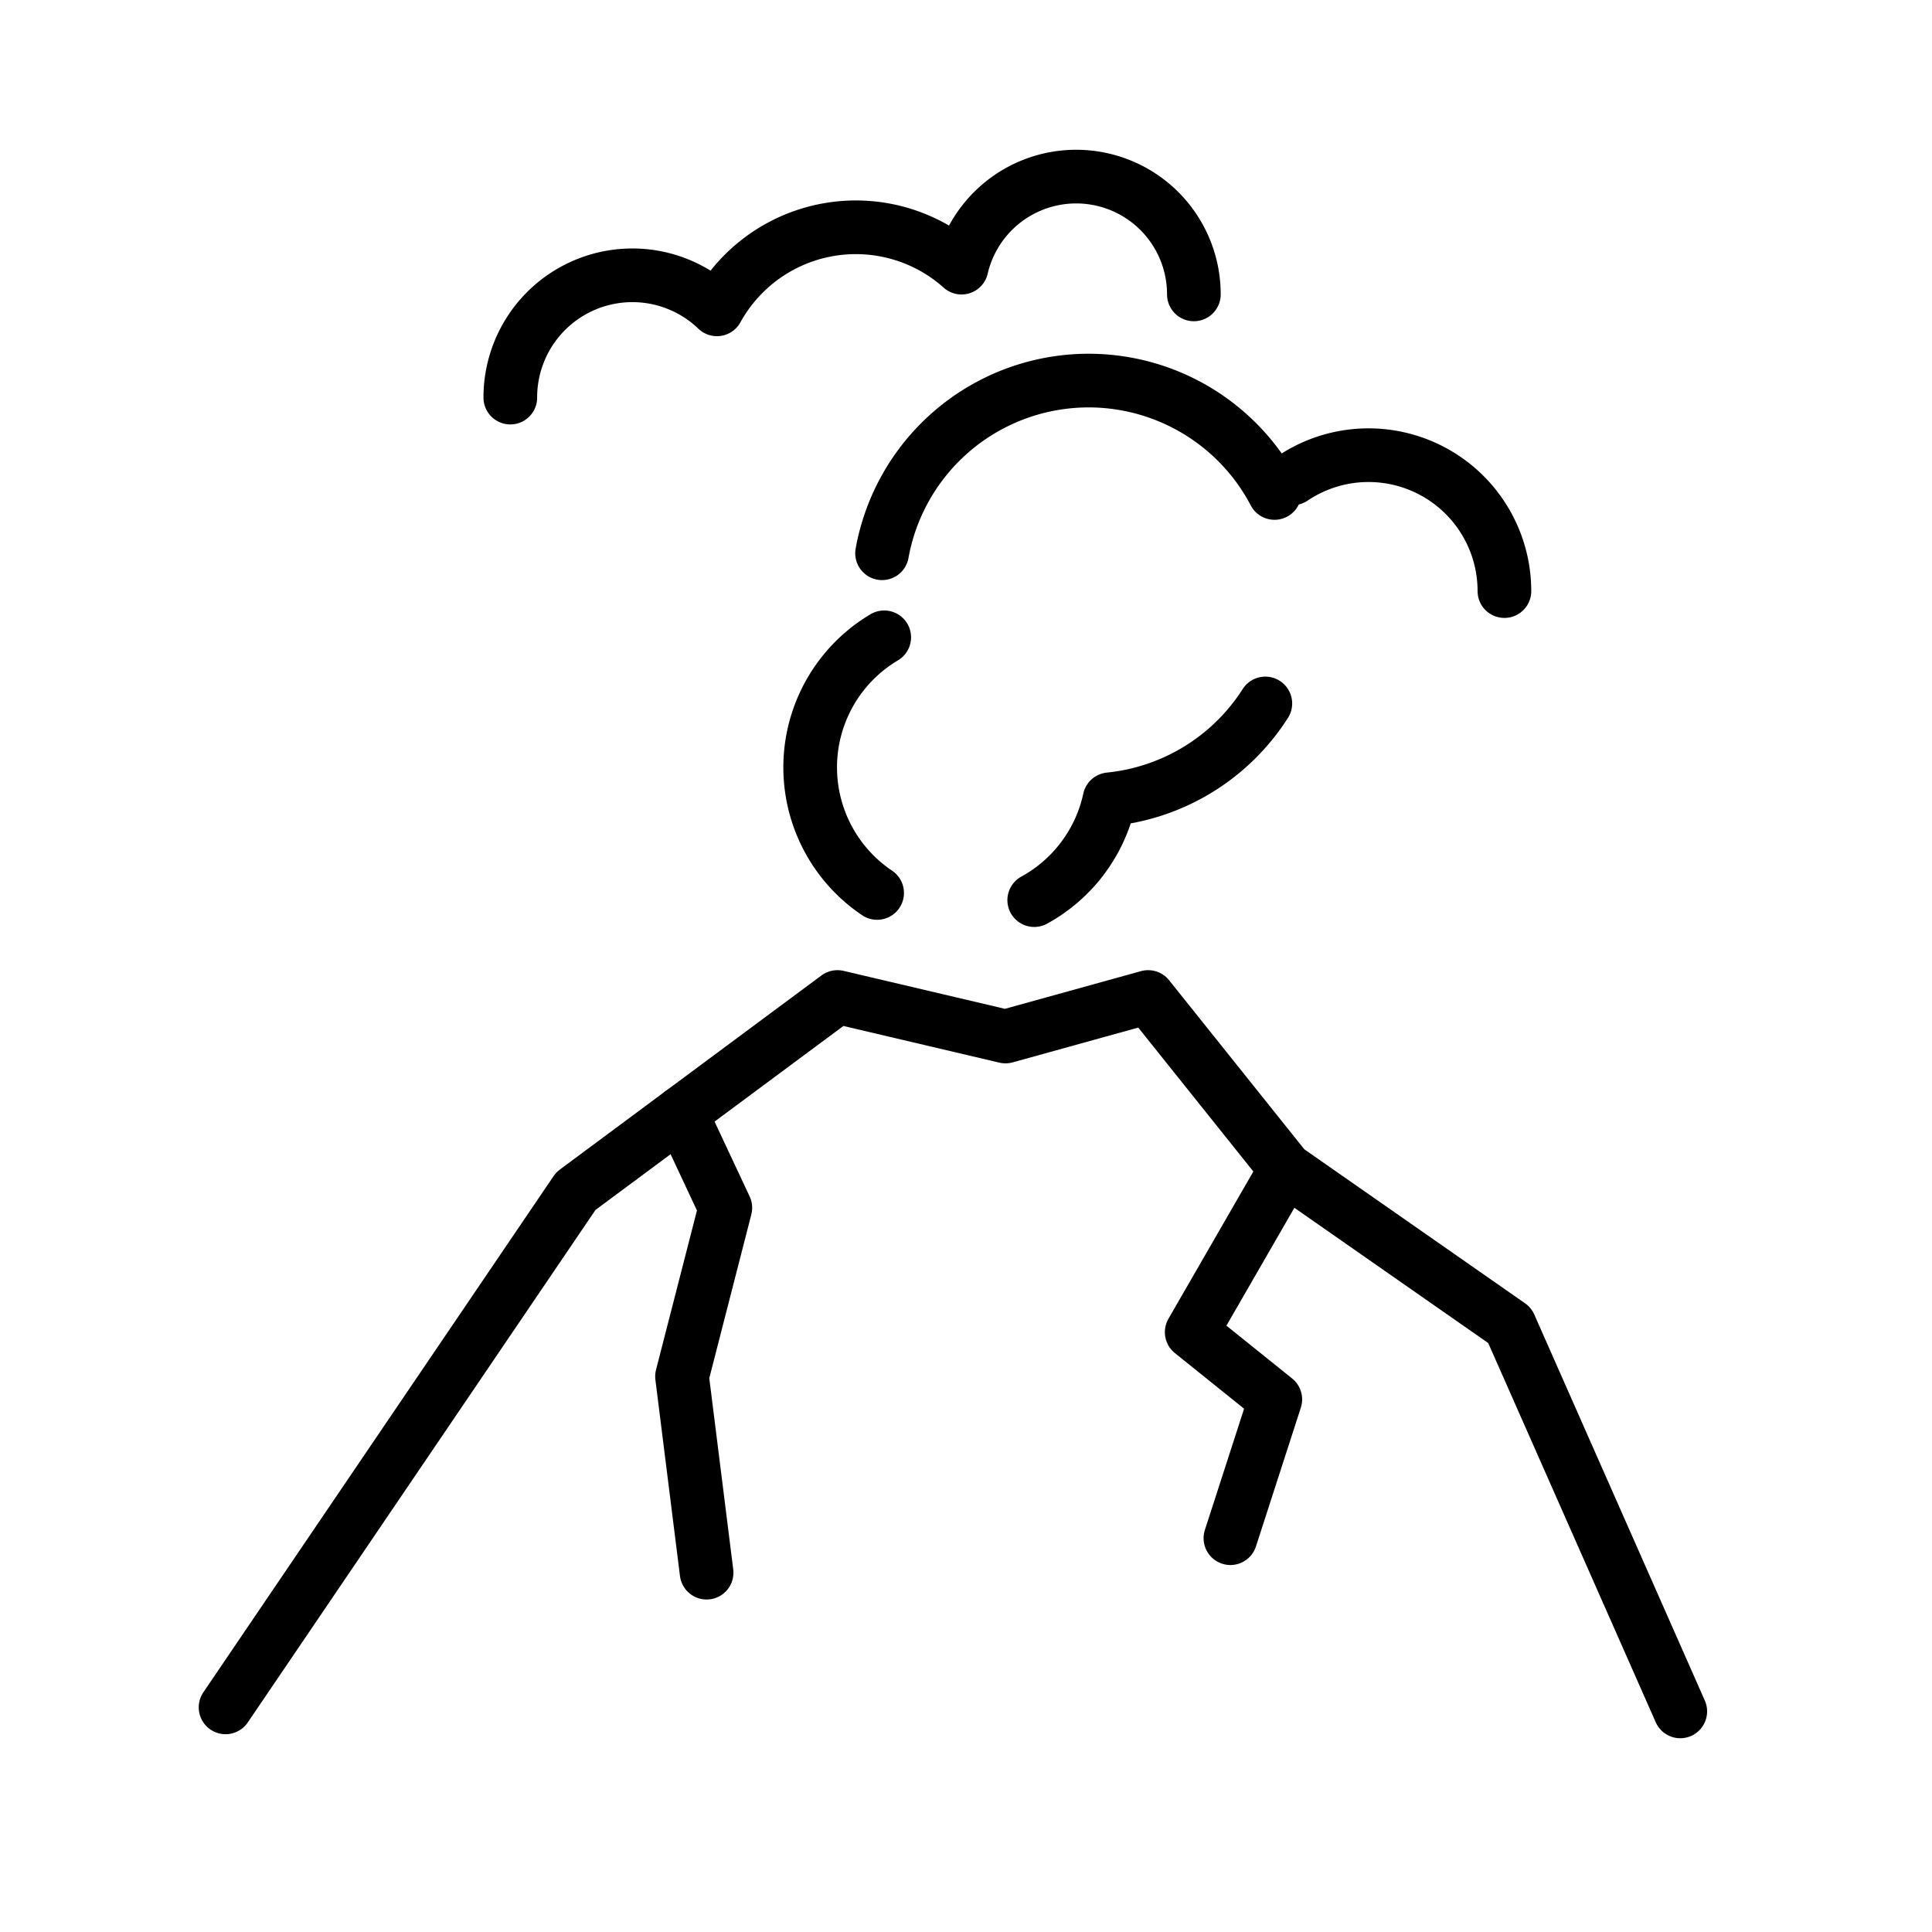 <svg id="emoji" viewBox="0 0 72 72" xmlns="http://www.w3.org/2000/svg">
  <g id="line">
    <polyline fill="none" stroke="#000" stroke-linecap="round" stroke-linejoin="round" stroke-width="2" points="8.406 63.629 21.46 44.389 31.209 37.155 37.472 38.628 42.788 37.155 47.916 43.567 56.263 49.391 62.619 63.779"/>
    <polyline fill="none" stroke="#000" stroke-linecap="round" stroke-linejoin="round" stroke-width="2" points="25.377 41.481 27.031 45.012 25.417 51.296 26.333 58.609"/>
    <polyline fill="none" stroke="#000" stroke-linecap="round" stroke-linejoin="round" stroke-width="2" points="47.916 43.567 44.411 49.646 47.527 52.151 45.854 57.324"/>
    <path fill="none" stroke="#000" stroke-linecap="round" stroke-linejoin="round" stroke-width="2" d="M32.952,23.751a5.637,5.637,0,0,0-.264,9.527"/>
    <path fill="none" stroke="#000" stroke-linecap="round" stroke-linejoin="round" stroke-width="2" d="M44.492,10.971a4.386,4.386,0,0,0-8.658-.997,5.912,5.912,0,0,0-9.116,1.554,4.549,4.549,0,0,0-7.7,3.289"/>
    <path fill="none" stroke="#000" stroke-linecap="round" stroke-linejoin="round" stroke-width="2" d="M56.065,22.028a5.064,5.064,0,0,0-7.891-4.202"/>
    <path fill="none" stroke="#000" stroke-linecap="round" stroke-linejoin="round" stroke-width="2" d="M38.543,33.545a5.649,5.649,0,0,0,2.806-3.758,7.812,7.812,0,0,0,5.806-3.571"/>
    <path fill="none" stroke="#000" stroke-linecap="round" stroke-linejoin="round" stroke-width="2" d="M32.872,20.618A7.823,7.823,0,0,1,47.498,18.371"/>
  </g>
</svg>
